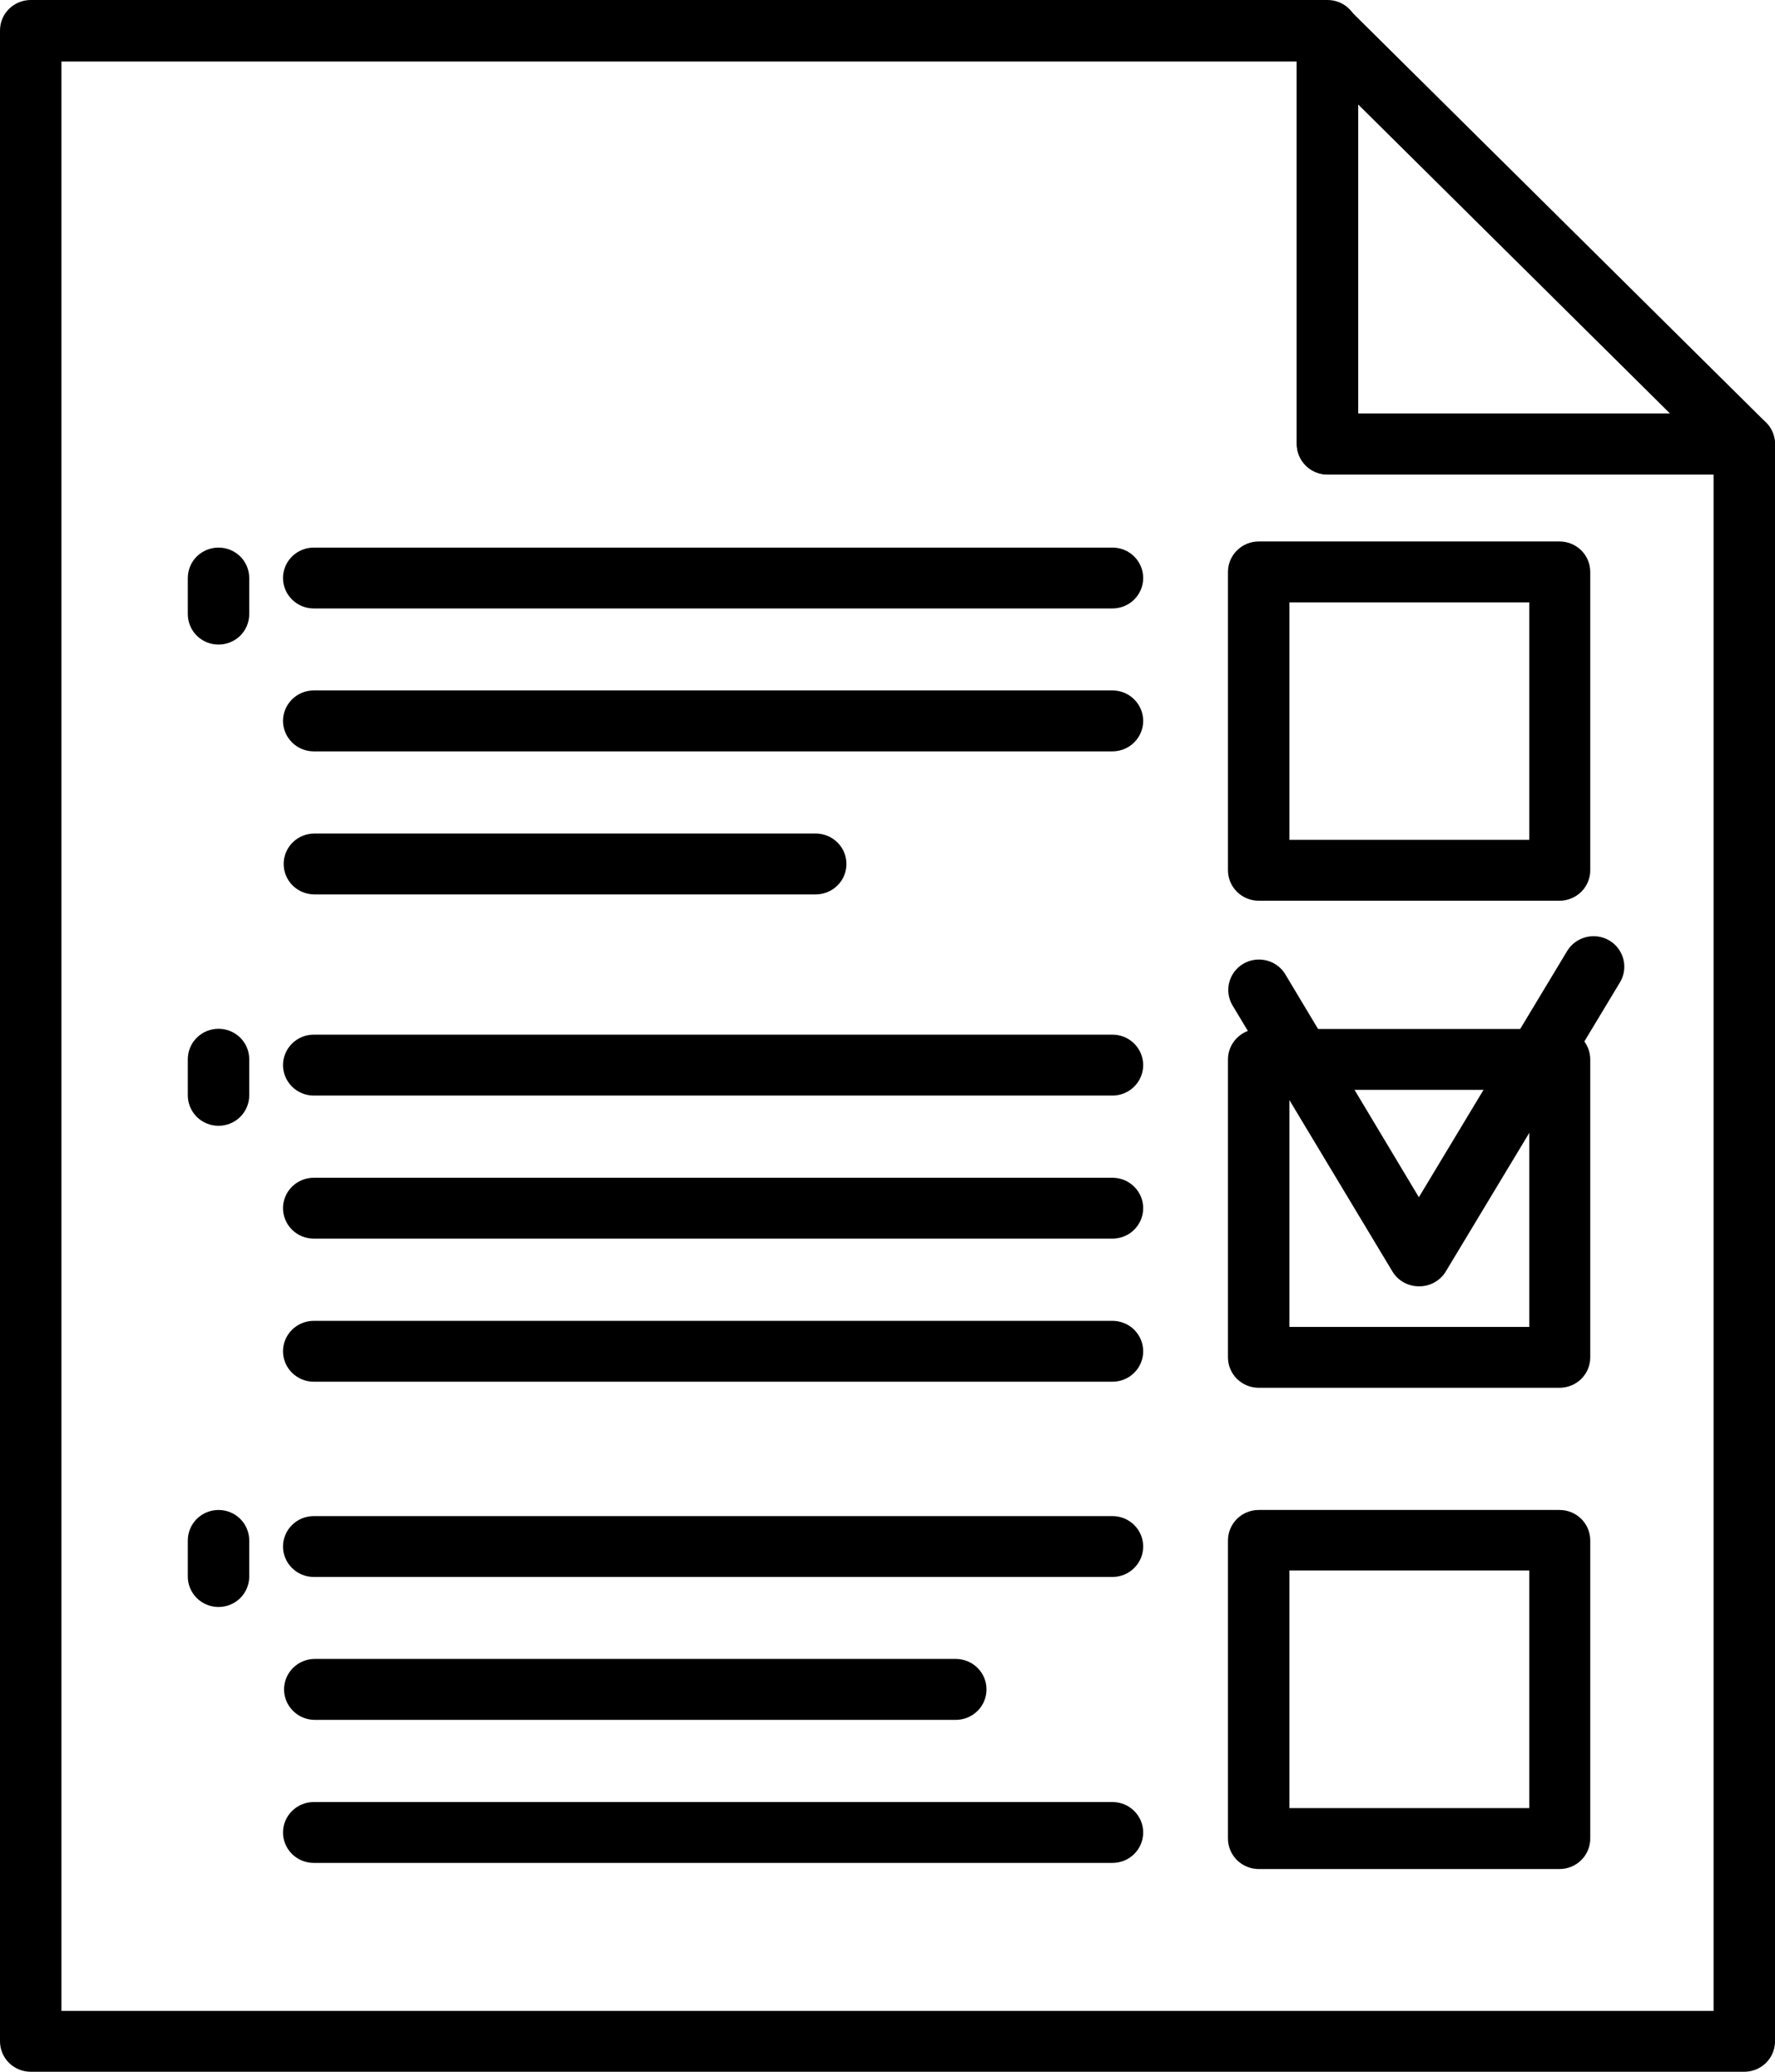 <svg width="36" height="42" viewBox="0 0 36 42" fill="none" xmlns="http://www.w3.org/2000/svg">
<path d="M35.377 42H0.623C0.458 42 0.299 41.935 0.182 41.819C0.066 41.703 0 41.547 0 41.383V0.617C0 0.453 0.066 0.296 0.182 0.181C0.299 0.065 0.458 0 0.623 0H26.924C27.09 0 27.248 0.065 27.365 0.181C27.482 0.296 27.547 0.453 27.547 0.617V8.385H35.377C35.542 8.385 35.701 8.45 35.818 8.566C35.934 8.682 36 8.839 36 9.002V41.395C35.997 41.557 35.93 41.711 35.813 41.824C35.697 41.937 35.54 42 35.377 42ZM1.246 40.766H34.754V9.62H26.924C26.759 9.62 26.601 9.555 26.484 9.439C26.367 9.323 26.301 9.166 26.301 9.002V1.247H1.246V40.766Z" fill="black"/>
<path d="M35.377 9.62L26.924 9.62C26.759 9.62 26.601 9.555 26.484 9.439C26.367 9.323 26.301 9.166 26.301 9.002V0.63C26.302 0.507 26.338 0.388 26.407 0.286C26.476 0.184 26.573 0.105 26.687 0.058C26.801 0.012 26.926 -8.09134e-05 27.047 0.024C27.167 0.048 27.278 0.107 27.364 0.193L35.818 8.566C35.904 8.652 35.964 8.762 35.987 8.882C36.011 9.002 35.999 9.126 35.952 9.238C35.905 9.351 35.825 9.448 35.723 9.515C35.62 9.583 35.5 9.619 35.377 9.62ZM27.547 8.385L33.873 8.385L27.547 2.119V8.385Z" fill="black"/>
<path d="M31.63 18.26H25.529C25.363 18.26 25.205 18.195 25.088 18.079C24.971 17.963 24.905 17.806 24.905 17.643V11.595C24.905 11.431 24.971 11.274 25.088 11.158C25.205 11.042 25.363 10.977 25.529 10.977H31.63C31.796 10.977 31.954 11.042 32.071 11.158C32.188 11.274 32.253 11.431 32.253 11.595V17.639C32.254 17.72 32.238 17.801 32.207 17.876C32.176 17.951 32.13 18.02 32.072 18.078C32.014 18.135 31.946 18.181 31.87 18.212C31.794 18.244 31.712 18.26 31.63 18.26ZM26.152 17.026H31.016V12.212H26.152V17.026Z" fill="black"/>
<path d="M31.63 28.134H25.529C25.363 28.134 25.205 28.069 25.088 27.954C24.971 27.838 24.905 27.681 24.905 27.517V21.477C24.905 21.314 24.971 21.157 25.088 21.041C25.205 20.925 25.363 20.86 25.529 20.86H31.63C31.796 20.86 31.954 20.925 32.071 21.041C32.188 21.157 32.253 21.314 32.253 21.477V27.517C32.253 27.681 32.188 27.838 32.071 27.954C31.954 28.069 31.796 28.134 31.63 28.134ZM26.152 26.9H31.016V22.094H26.152V26.9Z" fill="black"/>
<path d="M31.63 37.89H25.529C25.363 37.89 25.205 37.825 25.088 37.709C24.971 37.593 24.905 37.436 24.905 37.273V31.229C24.905 31.065 24.971 30.908 25.088 30.792C25.205 30.676 25.363 30.611 25.529 30.611H31.63C31.796 30.611 31.954 30.676 32.071 30.792C32.188 30.908 32.253 31.065 32.253 31.229V37.273C32.253 37.436 32.188 37.593 32.071 37.709C31.954 37.825 31.796 37.89 31.63 37.89ZM26.152 36.655H31.016V31.837H26.152V36.655Z" fill="black"/>
<path d="M28.777 26.077C28.669 26.077 28.563 26.049 28.469 25.997C28.375 25.944 28.297 25.868 28.241 25.777L24.993 20.375C24.912 20.234 24.89 20.068 24.932 19.911C24.974 19.755 25.076 19.621 25.216 19.538C25.357 19.456 25.524 19.431 25.683 19.47C25.842 19.509 25.979 19.607 26.064 19.745L28.777 24.271L31.784 19.28C31.869 19.139 32.007 19.038 32.167 18.998C32.328 18.958 32.498 18.982 32.64 19.066C32.782 19.15 32.884 19.287 32.925 19.446C32.965 19.605 32.941 19.773 32.856 19.914L29.313 25.793C29.255 25.882 29.175 25.954 29.082 26.004C28.988 26.053 28.883 26.079 28.777 26.077Z" fill="black"/>
<path d="M22.563 12.335H6.363C6.198 12.335 6.04 12.27 5.923 12.154C5.806 12.039 5.74 11.882 5.74 11.718C5.74 11.554 5.806 11.397 5.923 11.281C6.04 11.166 6.198 11.101 6.363 11.101H22.563C22.728 11.101 22.887 11.166 23.003 11.281C23.12 11.397 23.186 11.554 23.186 11.718C23.186 11.882 23.12 12.039 23.003 12.154C22.887 12.27 22.728 12.335 22.563 12.335Z" fill="black"/>
<path d="M22.563 15.232H6.363C6.198 15.232 6.04 15.167 5.923 15.051C5.806 14.935 5.74 14.778 5.74 14.614C5.74 14.451 5.806 14.294 5.923 14.178C6.04 14.062 6.198 13.997 6.363 13.997H22.563C22.728 13.997 22.887 14.062 23.003 14.178C23.12 14.294 23.186 14.451 23.186 14.614C23.186 14.778 23.12 14.935 23.003 15.051C22.887 15.167 22.728 15.232 22.563 15.232Z" fill="black"/>
<path d="M16.544 18.132H6.376C6.211 18.132 6.052 18.067 5.935 17.951C5.819 17.836 5.753 17.679 5.753 17.515C5.753 17.351 5.819 17.195 5.935 17.079C6.052 16.963 6.211 16.898 6.376 16.898H16.544C16.709 16.898 16.868 16.963 16.985 17.079C17.102 17.195 17.167 17.351 17.167 17.515C17.167 17.679 17.102 17.836 16.985 17.951C16.868 18.067 16.709 18.132 16.544 18.132Z" fill="black"/>
<path d="M22.563 22.21H6.363C6.198 22.21 6.04 22.145 5.923 22.029C5.806 21.913 5.74 21.756 5.74 21.593C5.74 21.429 5.806 21.272 5.923 21.156C6.04 21.04 6.198 20.975 6.363 20.975H22.563C22.728 20.975 22.887 21.04 23.003 21.156C23.12 21.272 23.186 21.429 23.186 21.593C23.186 21.756 23.12 21.913 23.003 22.029C22.887 22.145 22.728 22.21 22.563 22.21Z" fill="black"/>
<path d="M22.563 25.11H6.363C6.198 25.11 6.04 25.045 5.923 24.93C5.806 24.814 5.74 24.657 5.74 24.493C5.74 24.329 5.806 24.172 5.923 24.057C6.04 23.941 6.198 23.876 6.363 23.876H22.563C22.728 23.876 22.887 23.941 23.003 24.057C23.12 24.172 23.186 24.329 23.186 24.493C23.186 24.657 23.12 24.814 23.003 24.93C22.887 25.045 22.728 25.11 22.563 25.11Z" fill="black"/>
<path d="M22.563 28.011H6.363C6.198 28.011 6.04 27.946 5.923 27.83C5.806 27.715 5.74 27.558 5.74 27.394C5.74 27.23 5.806 27.073 5.923 26.957C6.04 26.842 6.198 26.777 6.363 26.777H22.563C22.728 26.777 22.887 26.842 23.003 26.957C23.12 27.073 23.186 27.23 23.186 27.394C23.186 27.558 23.12 27.715 23.003 27.83C22.887 27.946 22.728 28.011 22.563 28.011Z" fill="black"/>
<path d="M22.563 31.969H6.363C6.198 31.969 6.04 31.904 5.923 31.788C5.806 31.672 5.74 31.516 5.74 31.352C5.74 31.188 5.806 31.031 5.923 30.916C6.04 30.8 6.198 30.735 6.363 30.735H22.563C22.728 30.735 22.887 30.8 23.003 30.916C23.12 31.031 23.186 31.188 23.186 31.352C23.186 31.516 23.12 31.672 23.003 31.788C22.887 31.904 22.728 31.969 22.563 31.969Z" fill="black"/>
<path d="M19.385 34.866H6.384C6.219 34.866 6.061 34.801 5.944 34.685C5.827 34.569 5.761 34.412 5.761 34.248C5.761 34.085 5.827 33.928 5.944 33.812C6.061 33.696 6.219 33.631 6.384 33.631H19.385C19.55 33.631 19.709 33.696 19.826 33.812C19.943 33.928 20.008 34.085 20.008 34.248C20.008 34.412 19.943 34.569 19.826 34.685C19.709 34.801 19.55 34.866 19.385 34.866Z" fill="black"/>
<path d="M22.563 37.766H6.363C6.198 37.766 6.04 37.701 5.923 37.586C5.806 37.47 5.74 37.313 5.74 37.149C5.74 36.985 5.806 36.828 5.923 36.713C6.04 36.597 6.198 36.532 6.363 36.532H22.563C22.728 36.532 22.887 36.597 23.003 36.713C23.12 36.828 23.186 36.985 23.186 37.149C23.186 37.313 23.12 37.47 23.003 37.586C22.887 37.701 22.728 37.766 22.563 37.766Z" fill="black"/>
<path d="M4.432 13.067C4.267 13.067 4.108 13.002 3.991 12.887C3.875 12.771 3.809 12.614 3.809 12.45V11.718C3.809 11.554 3.875 11.397 3.991 11.281C4.108 11.166 4.267 11.101 4.432 11.101C4.597 11.101 4.756 11.166 4.873 11.281C4.989 11.397 5.055 11.554 5.055 11.718V12.45C5.055 12.614 4.989 12.771 4.873 12.887C4.756 13.002 4.597 13.067 4.432 13.067Z" fill="black"/>
<path d="M4.432 22.823C4.267 22.823 4.108 22.758 3.991 22.642C3.875 22.526 3.809 22.369 3.809 22.206V21.473C3.809 21.309 3.875 21.152 3.991 21.037C4.108 20.921 4.267 20.856 4.432 20.856C4.597 20.856 4.756 20.921 4.873 21.037C4.989 21.152 5.055 21.309 5.055 21.473V22.206C5.055 22.369 4.989 22.526 4.873 22.642C4.756 22.758 4.597 22.823 4.432 22.823Z" fill="black"/>
<path d="M4.432 32.578C4.267 32.578 4.108 32.513 3.991 32.397C3.875 32.282 3.809 32.124 3.809 31.961V31.229C3.809 31.065 3.875 30.908 3.991 30.792C4.108 30.676 4.267 30.611 4.432 30.611C4.597 30.611 4.756 30.676 4.873 30.792C4.989 30.908 5.055 31.065 5.055 31.229V31.961C5.055 32.124 4.989 32.282 4.873 32.397C4.756 32.513 4.597 32.578 4.432 32.578Z" fill="black"/>
</svg>
